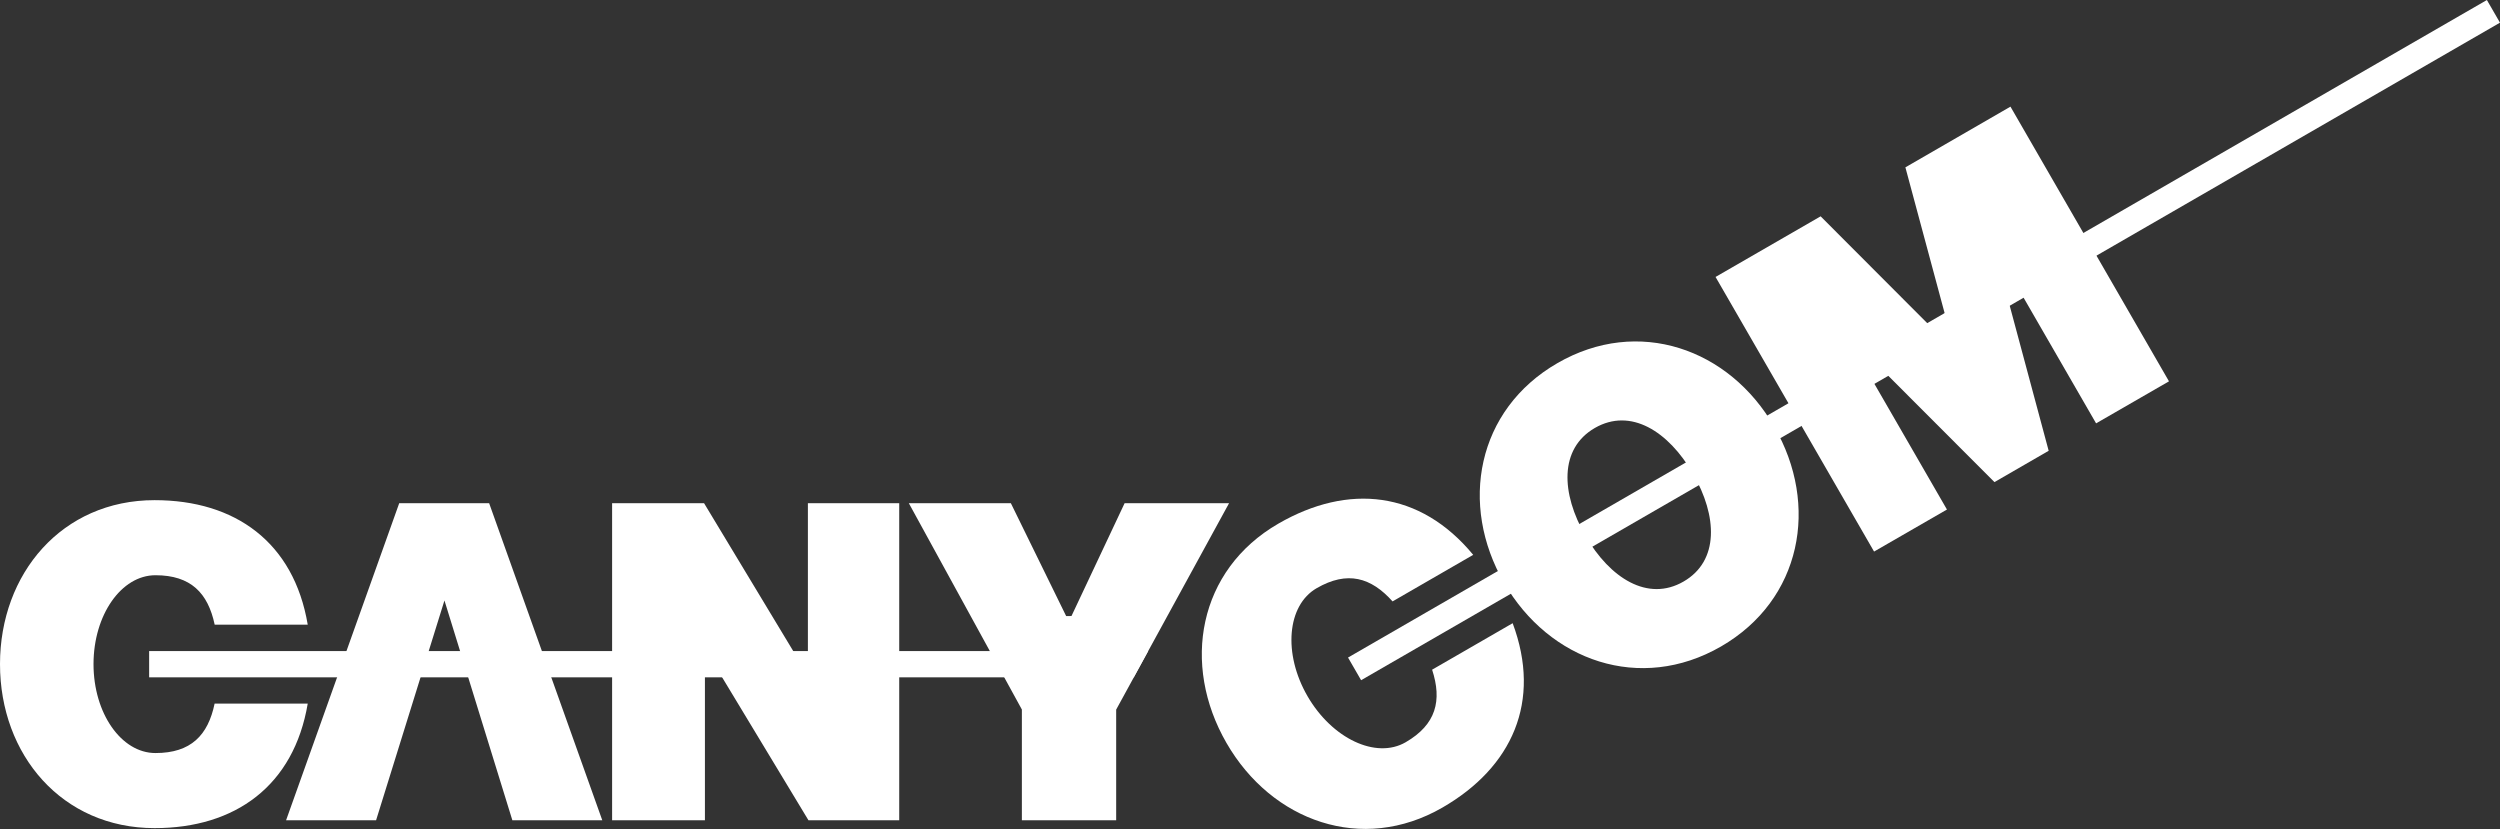 <?xml version="1.0" encoding="utf-8"?>
<!-- Generator: Adobe Illustrator 28.0.0, SVG Export Plug-In . SVG Version: 6.00 Build 0)  -->
<svg version="1.1" id="logo" xmlns="http://www.w3.org/2000/svg" xmlns:xlink="http://www.w3.org/1999/xlink" x="0px" y="0px"
	 viewBox="0 0 32 10.611" style="enable-background:new 0 0 32 10.611;" xml:space="preserve">
<rect x="0" y="0" width="32" height="10.611" fill="#333333" stroke="none"/>
<style type="text/css">
	.st0{fill:#FFFFFF;}
</style>
<path class="st0" d="M2.747,9.006C2.663,9.411,2.444,9.639,1.99,9.639c-0.438,0-0.793-0.51-0.793-1.138
	c0-0.629,0.355-1.138,0.793-1.138c0.453,0,0.672,0.228,0.758,0.633h1.191C3.761,6.942,3.012,6.402,1.979,6.402
	C0.793,6.402,0,7.342,0,8.501C0,9.661,0.793,10.6,1.979,10.6c1.033,0,1.782-0.542,1.96-1.594H2.747z"/>
<polygon class="st0" points="10.341,6.441 10.341,8.507 10.258,8.507 9.012,6.441 7.835,6.441 7.835,10.499 9.023,10.499 
	9.023,8.532 9.16,8.532 10.348,10.499 11.51,10.499 11.51,6.441 "/>
<polygon class="st0" points="5.11,6.441 3.662,10.499 4.814,10.499 5.689,7.686 6.558,10.499 7.709,10.499 6.261,6.441 "/>
<polygon class="st0" points="14.395,6.441 13.715,7.885 13.647,7.886 12.939,6.441 11.633,6.441 13.08,9.082 13.08,10.499 
	14.287,10.499 14.287,9.083 15.732,6.441 "/>
<line class="st0" x1="14.287" y1="9.083" x2="15.732" y2="6.441"/>
<polygon class="st0" points="1.909,8.67 14.512,8.67 14.696,8.334 1.909,8.334 "/>
<polygon class="st0" points="24.389,2.142 24.945,4.208 24.815,4.283 23.304,2.769 21.959,3.545 23.988,7.06 24.921,6.522 
	23.938,4.819 24.09,4.73 25.529,6.171 26.223,5.77 25.695,3.804 25.848,3.717 26.83,5.419 27.763,4.881 25.734,1.365 "/>
<path class="st0" d="M18.331,8.572c0.129,0.394,0.053,0.702-0.339,0.929c-0.379,0.219-0.941-0.046-1.256-0.59
	c-0.315-0.545-0.262-1.163,0.117-1.382c0.393-0.227,0.696-0.139,0.972,0.169l1.032-0.596c-0.68-0.823-1.599-0.916-2.493-0.4
	c-1.028,0.593-1.245,1.803-0.665,2.808c0.579,1.004,1.737,1.42,2.764,0.827c0.894-0.516,1.273-1.359,0.899-2.36L18.331,8.572z"/>
<path class="st0" d="M19.935,4.648c-1.034,0.597-1.261,1.811-0.683,2.812c0.578,1.002,1.744,1.411,2.777,0.815
	c1.033-0.597,1.261-1.811,0.682-2.812C22.134,4.46,20.968,4.051,19.935,4.648 M21.549,7.444c-0.457,0.264-0.942-0.043-1.255-0.586
	c-0.314-0.543-0.337-1.116,0.12-1.38c0.458-0.264,0.942,0.042,1.256,0.585C21.984,6.607,22.007,7.18,21.549,7.444"/>
<rect x="16.211" y="4.186" transform="matrix(0.866 -0.5 0.5 0.866 1.123 12.897)" class="st0" width="16.833" height="0.335"/>
</svg>
